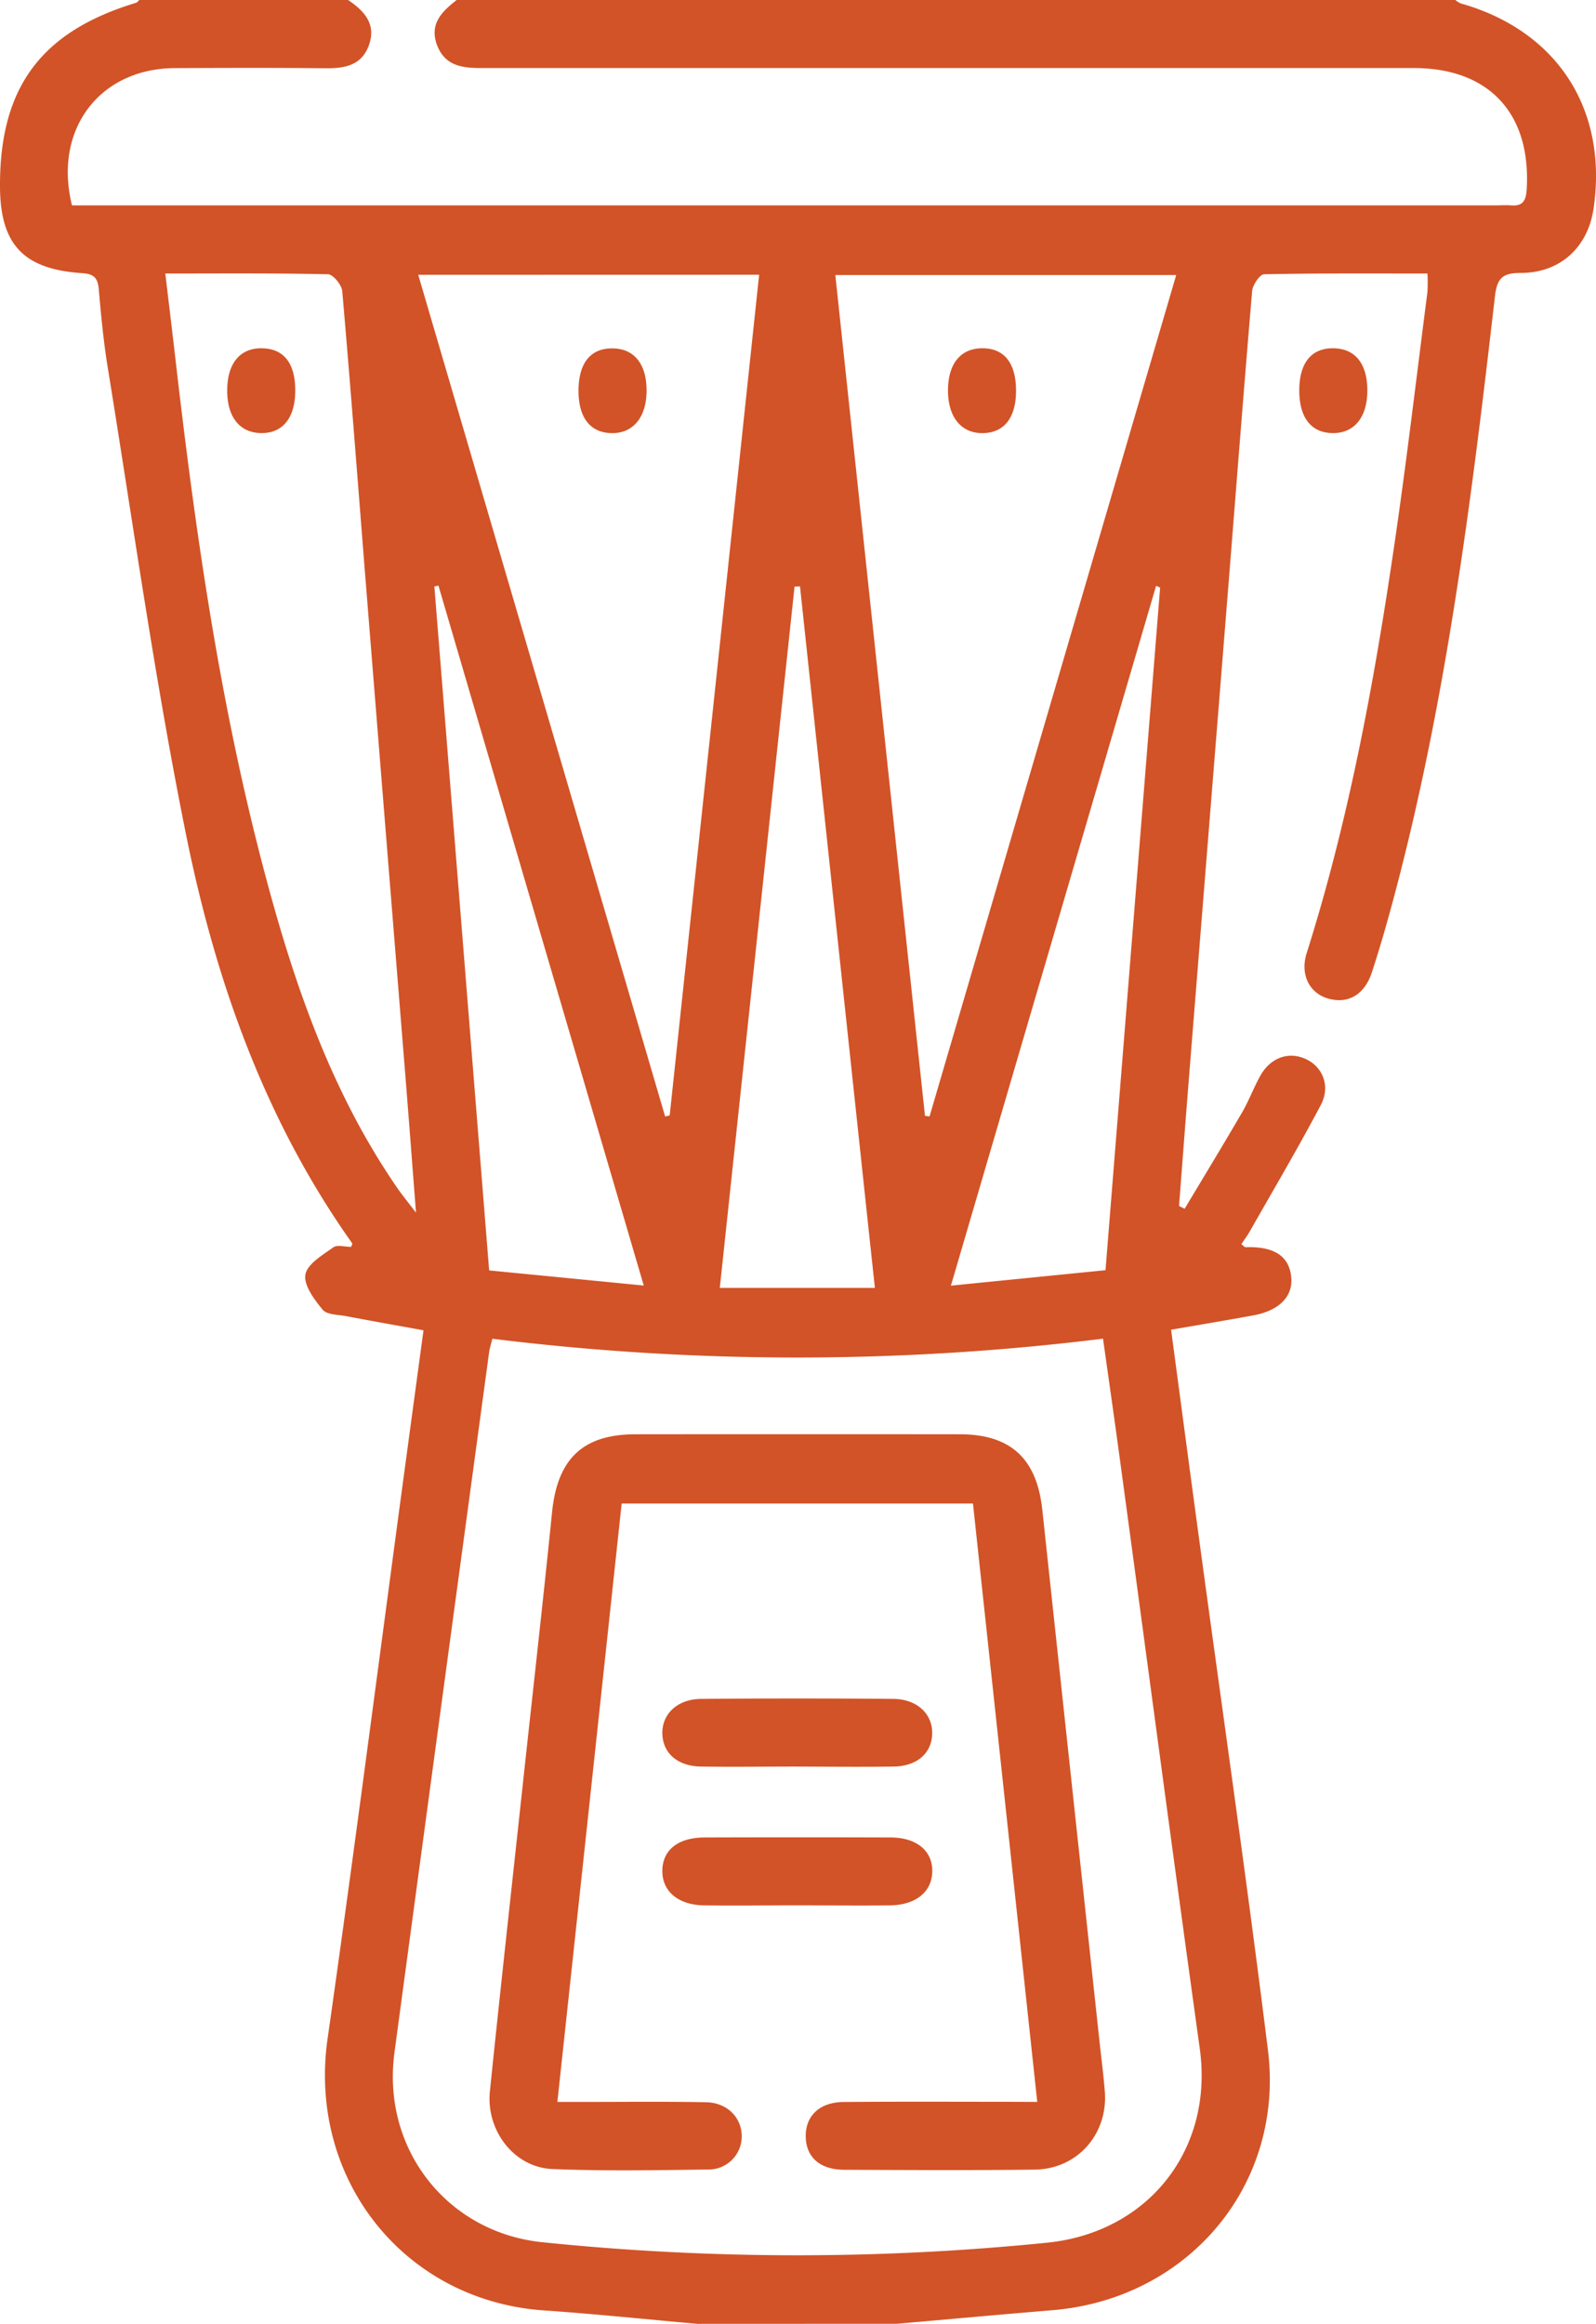 <svg xmlns="http://www.w3.org/2000/svg" viewBox="0 0 570.99 831.08"><defs><style>.cls-1{fill:#d25327;}</style></defs><g id="Layer_2" data-name="Layer 2"><g id="Layer_1-2" data-name="Layer 1"><path class="cls-1" d="M249.52,831.08c-18.26-1.61-36.51-3.54-54.81-4.79-50.23-3.45-84.65-47.11-77.52-97.14,10-70.08,19-140.29,28.51-210.45,1.87-13.92,3.77-27.84,5.81-42.94-9.35-1.7-18.52-3.33-27.67-5.06-2.91-.55-6.88-.47-8.4-2.31-3-3.62-6.83-8.75-6.18-12.55s6.17-7,10-9.76c1.41-1,4.17-.16,6.36-.16.12-.42.53-1.07.36-1.31-31.24-44-48.89-94-59.41-146.06-11.17-55.28-18.94-111.24-28-166.93-1.52-9.33-2.42-18.77-3.24-28.19-.35-4-1.7-5.46-5.87-5.73C8.29,96.31,0,87.38,0,66.41-.07,31.18,14.77,11.26,48.67,1c.46-.14.79-.68,1.19-1h74.67c5.74,3.86,10.15,8.58,7.48,16.09s-8.9,8.4-15.89,8.32c-17.85-.19-35.7-.12-53.55-.05C35.71,24.47,19,46.24,25.76,73.45H534.94c1.9,0,3.8-.14,5.68,0,4.34.35,5.34-1.86,5.58-5.84,1.59-27-13.48-43.26-40.33-43.27q-166.74,0-333.49,0c-6.88,0-13.12-.67-16-8.15-2.9-7.66,1.78-12.11,7.08-16.25H520.62a7.5,7.5,0,0,0,2,1.29C557,10.94,575.3,39,570.13,74.52c-2,13.83-11.82,23-25.86,23.09-6.24,0-8.63,1.38-9.42,8.24-8.44,73.29-17.58,146.48-36.94,217.92-2.19,8.07-4.52,16.12-7.14,24.06s-8.47,11.26-15.51,9.31c-6.68-1.86-10.25-8.47-7.77-16.3,14.86-47,23.87-95.33,31.06-144,4.55-30.74,8.16-61.61,12.14-92.43a60.91,60.91,0,0,0,0-6.59c-19.66,0-39.06-.14-58.44.27-1.53,0-4.09,3.83-4.28,6-3,35.29-5.72,70.6-8.54,105.9q-7,87.32-14,174.62c-1.24,15.56-2.41,31.12-3.61,46.68l2,1c6.84-11.43,13.77-22.81,20.47-34.32,2.44-4.19,4.16-8.79,6.49-13.05,3.65-6.67,10.18-9,16.33-6.2s9,9.77,5.38,16.54c-8.05,15.26-16.85,30.13-25.37,45.14-.9,1.59-2,3-3,4.56.76.56,1.15,1.1,1.52,1.08,10.05-.35,15.44,3.08,16.29,10.41.82,7.11-4.15,12.27-13.68,14s-19,3.33-29.28,5.1c3.35,25,6.57,49.3,9.86,73.6,8.3,61.31,17.15,122.56,24.79,184,6,48.21-28.48,89-77.05,93.05-18.55,1.53-37.08,3.23-55.62,4.85Zm-73.38-352.3c-.5,2.05-.94,3.31-1.12,4.61Q158,608.68,141.13,734c-4.66,34.7,19,64.43,52.92,67.89a892.12,892.12,0,0,0,180.54.17c36.2-3.66,59.67-33.29,54.64-69.46C419.37,661.67,410,590.7,400.36,519.75c-1.83-13.51-3.78-27-5.74-41A890.27,890.27,0,0,1,176.14,478.78ZM149.63,98.29c29.6,100.88,59,201,88.33,301l1.63-.39q16-150.1,32-300.64ZM330.92,399.05l1.63.24Q376.61,249.05,420.8,98.37H298.85C309.58,199,320.25,299,330.92,399.05ZM59.14,97.82c1.27,10.7,2.44,20.31,3.55,29.92,7,60.91,15.61,121.58,31.1,181,10.65,40.86,24,80.74,48.26,116,1.71,2.49,3.64,4.82,6.78,8.95-1.4-18.08-2.58-33.69-3.83-49.29q-7-86.83-13.95-173.68c-2.84-35.54-5.52-71.1-8.61-106.63-.2-2.22-3.29-6-5.1-6C98.47,97.65,79.58,97.82,59.14,97.82ZM313,460.58c-9-84-17.88-167.45-26.79-250.86l-1.95.09c-8.89,83.4-17.79,166.8-26.74,250.77Zm-82.69-.83c-24.76-84.38-49.11-167.35-73.45-250.31l-1.46.3L175,454.34ZM415.05,210.16l-1.44-.65c-24.36,83.05-48.72,166.09-73.41,250.28l55.31-5.53C402.08,372.2,408.57,291.18,415.05,210.16Zm61.6-55.27c7.82.15,12.57-5.66,12.53-15.34,0-9.45-4.34-14.84-12-15-8-.16-12.39,5.22-12.35,15.26C464.88,149.37,469.08,154.74,476.65,154.89ZM361.85,751.67c-20,0-40-.11-60.05.07-8.73.07-13.81,5.14-13.53,12.71.26,7.18,5.2,11.49,13.78,11.53,22.72.1,45.44.23,68.15-.06,15.23-.19,26.21-12.68,25.07-27.85-.43-5.66-1.18-11.29-1.79-16.94q-10.31-95.52-20.56-191c-1.93-18.32-11.13-27.17-29.55-27.19q-58-.06-116,0c-18.86,0-27.92,8.81-29.85,27.77-3.35,33.07-7.1,66.1-10.67,99.15-3.89,36-7.88,72-11.58,108-1.45,14.14,8.69,27.28,22.35,27.85,18.63.77,37.31.42,56,.17a11.82,11.82,0,0,0,11.74-12.06c-.08-6.6-5.27-11.88-12.81-12-14.59-.28-29.2-.1-43.81-.11h-9.33c7.76-72.11,15.41-143.14,23-214H348.09c7.66,71.21,15.27,142,23,214Zm-43.57-70.25c9.37-.1,15.12-4.8,15.25-12.12s-5.51-12.14-14.92-12.17q-33.21-.11-66.42,0c-9.57,0-15.13,4.44-15.23,11.84s5.67,12.32,14.9,12.44c11.07.15,22.14,0,33.21,0S307.21,681.54,318.28,681.42Zm1.38-49.64c8.35-.11,13.58-4.68,13.84-11.6.27-7.08-5.31-12.53-13.85-12.6q-34.42-.3-68.84,0c-8.54.07-14.11,5.52-13.84,12.61.26,6.9,5.53,11.48,13.86,11.59,11.33.16,22.67,0,34,0C296.45,631.82,308.06,631.94,319.66,631.78ZM218.7,154.9c7.79.19,12.64-5.69,12.62-15.3,0-9.36-4.42-14.88-12-15-8-.18-12.37,5.21-12.35,15.23C207,149.37,211.14,154.71,218.7,154.9Zm132.56-30.35c-7.62.1-12.05,5.55-12.1,14.92-.07,9.64,4.71,15.55,12.47,15.43,7.59-.11,11.82-5.46,11.87-15C363.54,129.83,359.26,124.45,351.26,124.55Zm-257.4,0c-8-.18-12.6,5.42-12.57,15.21,0,9.35,4.42,14.92,11.93,15.12,7.88.21,12.42-5.39,12.41-15.29C105.61,129.91,101.56,124.74,93.86,124.56Z"/></g></g></svg>